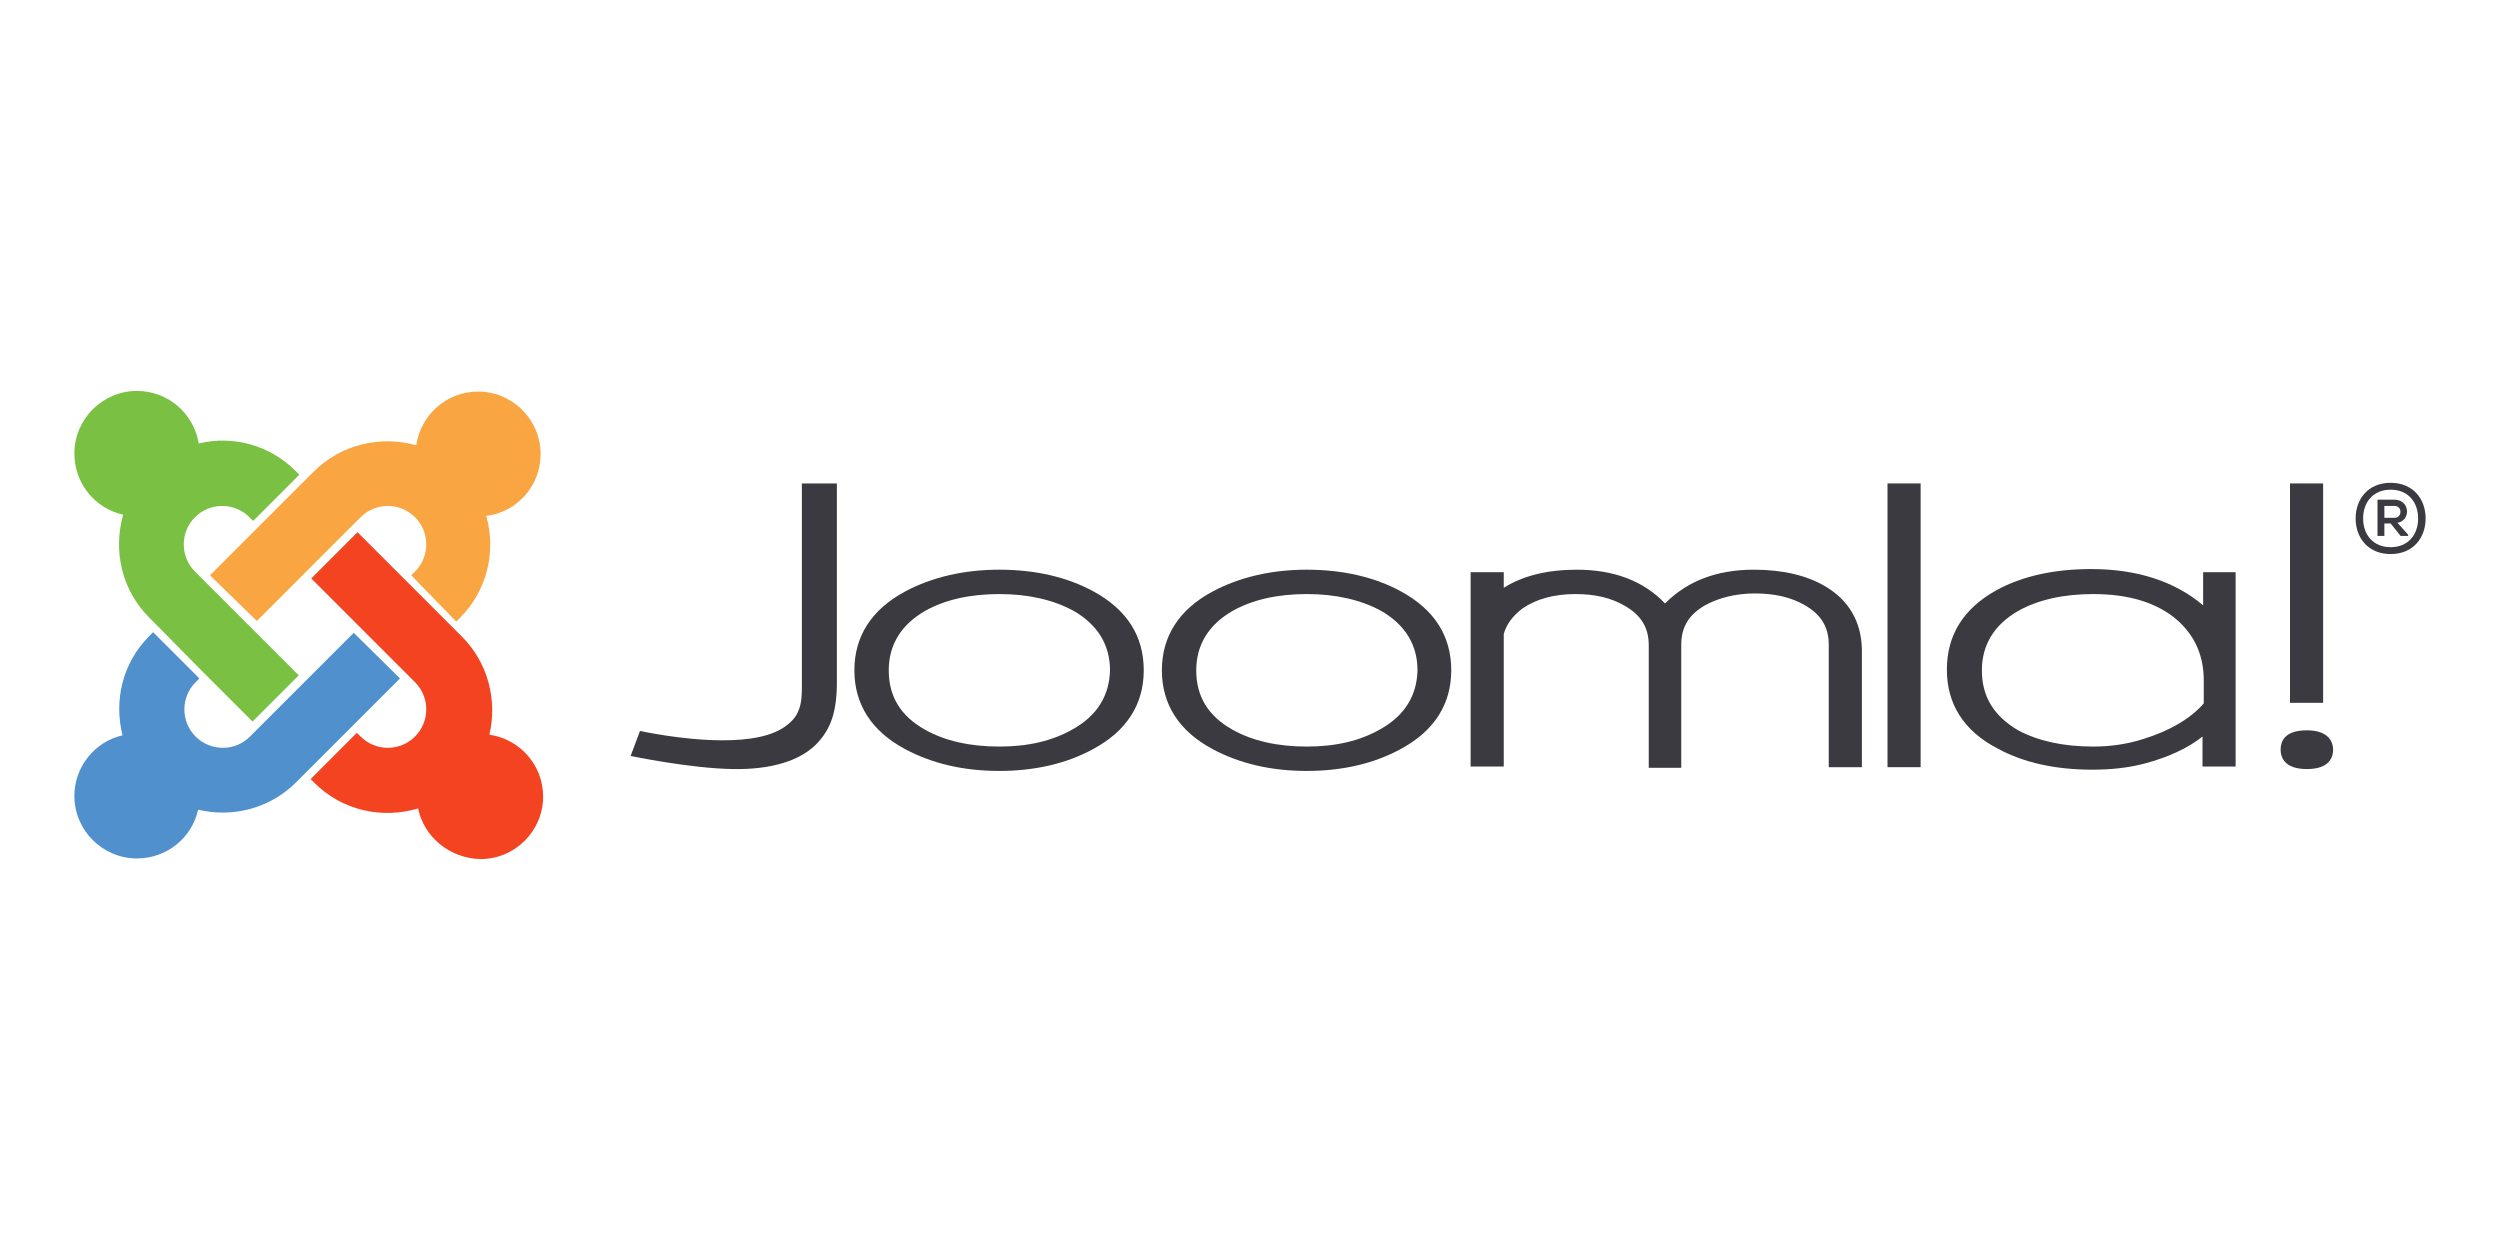 <?xml version="1.0" encoding="UTF-8" standalone="no"?>
<svg xmlns:inkscape="http://www.inkscape.org/namespaces/inkscape" xmlns:sodipodi="http://sodipodi.sourceforge.net/DTD/sodipodi-0.dtd" xmlns="http://www.w3.org/2000/svg" xmlns:svg="http://www.w3.org/2000/svg" clip-rule="evenodd" stroke-linejoin="round" stroke-miterlimit="1.414" viewBox="0 0 400 200" version="1.1" id="svg13" width="400" height="200">
  <defs id="defs13"></defs>
  <g fill="#3b3a40" transform="translate(-25.7,25.05)" id="g9">
    <path d="m 154,52.3 v 31.3 c 0,2.8 0.2,5.4 -2.3,7.3 -2.3,1.9 -6.2,2.5 -10.4,2.5 -6.4,0 -13.2,-1.5 -13.2,-1.5 l -1.5,4 c 0,0 9.5,2 16.4,2.1 5.8,0.1 10.9,-1.2 13.7,-4.4 2.3,-2.6 3,-5.6 2.9,-10.7 V 52.3 Z" id="path1"></path>
    <path d="m 200.7,69.6 c -4.2,-2.3 -9.3,-3.5 -15.1,-3.5 -5.7,0 -10.8,1.2 -15.1,3.5 -5.4,2.9 -8.1,7.2 -8.1,12.6 0,5.4 2.7,9.7 8.1,12.6 4.3,2.3 9.3,3.5 15.1,3.5 5.7,0 10.8,-1.2 15,-3.5 5.4,-2.9 8.1,-7.2 8.1,-12.6 0,-5.5 -2.7,-9.7 -8,-12.6 m -3.3,22 c -3.3,1.9 -7.2,2.8 -11.8,2.8 -4.7,0 -8.7,-0.9 -11.9,-2.7 -3.9,-2.2 -5.8,-5.3 -5.8,-9.5 0,-4.1 2,-7.3 5.8,-9.5 3.2,-1.8 7.2,-2.7 11.9,-2.7 4.6,0 8.6,0.9 11.9,2.7 3.8,2.2 5.8,5.4 5.8,9.5 -0.1,4 -2,7.2 -5.9,9.4 z" id="path2"></path>
    <path d="m 249.9,69.6 c -4.2,-2.3 -9.3,-3.5 -15.1,-3.5 -5.7,0 -10.8,1.2 -15.1,3.5 -5.4,2.9 -8.1,7.2 -8.1,12.6 0,5.4 2.7,9.7 8.1,12.6 4.3,2.3 9.3,3.5 15.1,3.5 5.7,0 10.8,-1.2 15,-3.5 5.4,-2.9 8.1,-7.2 8.1,-12.6 0,-5.5 -2.7,-9.7 -8,-12.6 m -3.3,22 c -3.3,1.9 -7.2,2.8 -11.8,2.8 -4.7,0 -8.7,-0.9 -11.9,-2.7 -3.9,-2.2 -5.8,-5.3 -5.8,-9.5 0,-4.1 2,-7.3 5.8,-9.5 3.2,-1.8 7.2,-2.7 11.9,-2.7 4.6,0 8.6,0.9 11.9,2.7 3.8,2.2 5.8,5.4 5.8,9.5 -0.1,4 -2,7.2 -5.9,9.4 z" id="path3"></path>
    <path d="m 317.8,68.8 c -3,-1.8 -6.9,-2.7 -11.5,-2.7 -5.9,0 -10.6,1.8 -14.2,5.4 -3.4,-3.6 -8.2,-5.4 -14.1,-5.4 -4.8,0 -8.7,1 -11.7,2.9 V 66.5 H 261 v 31.1 h 5.3 V 76.4 c 0.4,-1.5 1.4,-2.9 3,-4.1 2.2,-1.5 5,-2.3 8.5,-2.3 3.1,0 5.7,0.6 7.9,1.9 2.6,1.5 3.8,3.5 3.8,6.3 v 19.6 h 5.2 V 78.1 c 0,-2.8 1.2,-4.8 3.8,-6.3 2.2,-1.2 4.9,-1.9 8,-1.9 3.1,0 5.8,0.6 8,1.9 2.6,1.5 3.8,3.5 3.8,6.3 v 19.6 h 5.3 V 78.8 c -0.1,-4.4 -2.1,-7.8 -5.8,-10" id="path4"></path>
    <path d="M 327.7,52.3 V 97.7 H 333 V 52.3 Z" id="path5"></path>
    <path d="m 392.1,52.3 v 35.1 h 5.3 V 52.3 Z" id="path6"></path>
    <path d="m 378.2,66.5 v 5.3 C 373.7,68 367.7,66 360.3,66 c -5.9,0 -11,1.1 -15.2,3.4 -5.2,2.9 -7.9,7.1 -7.9,12.7 0,5.5 2.7,9.8 8.1,12.6 4.2,2.3 9.3,3.4 15.2,3.4 2.9,0 5.8,-0.3 8.4,-1 3.7,-1 6.8,-2.4 9.2,-4.3 v 4.8 h 5.3 V 66.5 Z m -35.4,15.7 c 0,-4.1 2,-7.3 5.8,-9.5 3.2,-1.8 7.3,-2.7 12,-2.7 5.8,0 10.3,1.4 13.5,4.2 2.8,2.5 4.2,5.7 4.2,9.6 v 3.7 c -2.2,2.5 -5.5,4.4 -9.7,5.7 -2.5,0.8 -5.2,1.2 -8,1.2 -4.8,0 -8.8,-0.9 -12,-2.6 -3.9,-2.3 -5.8,-5.4 -5.8,-9.6 z" id="path7"></path>
    <path d="m 394.8,91.8 c -3.7,0 -4.2,1.9 -4.2,3.1 0,1.2 0.6,3.1 4.2,3.1 3.7,0 4.2,-2 4.2,-3.1 0,-1.1 -0.6,-3.1 -4.2,-3.1 z" id="path8"></path>
    <path d="m 413.8,57.9 c 0,3.1 -2,5.7 -5.6,5.7 -3.6,0 -5.6,-2.6 -5.6,-5.7 0,-3.1 2,-5.7 5.6,-5.7 3.6,0 5.6,2.6 5.6,5.7 z m -10,0 c 0,2.6 1.6,4.6 4.4,4.6 2.8,0 4.4,-2 4.4,-4.6 0,-2.6 -1.6,-4.6 -4.4,-4.6 -2.8,0 -4.4,2 -4.4,4.6 z m 5.5,0.7 c 2.2,-0.4 2,-3.7 -0.5,-3.7 h -2.7 v 5.8 h 1.1 v -2 h 1 l 1.6,2 h 1.2 v -0.2 z m -0.5,-2.7 c 1.3,0 1.3,1.9 0,1.9 h -1.6 v -1.9 z" id="path9"></path>
  </g>
  <g transform="translate(-25.7,25.05)" id="g13">
    <path d="M 51,75.2 49.6,73.8 C 45.1,69.3 43.8,63 45.4,57.3 c -4.5,-1 -7.8,-5 -7.8,-9.8 0,-5.5 4.5,-10 10,-10 5,0 9.1,3.6 9.9,8.4 5.4,-1.3 11.3,0.2 15.5,4.4 l 0.6,0.6 -7.4,7.4 -0.6,-0.6 c -2.4,-2.4 -6.3,-2.4 -8.7,0 -2.4,2.4 -2.4,6.3 0,8.7 L 73.5,83 66.1,90.4 58.3,82.6 Z" fill="#7ac143" id="path10"></path>
    <path d="M 59.3,67 75.9,50.4 c 4.4,-4.4 10.8,-5.8 16.4,-4.2 0.7,-4.9 4.9,-8.6 9.9,-8.6 5.5,0 10,4.5 10,10 0,5.1 -3.8,9.3 -8.7,9.9 1.6,5.6 0.2,11.9 -4.2,16.3 l -0.6,0.6 -7.2,-7.4 0.6,-0.6 c 2.4,-2.4 2.4,-6.3 0,-8.7 -2.4,-2.4 -6.3,-2.4 -8.7,0 L 66.8,74.3 Z" fill="#f9a541" id="path11"></path>
    <path d="M 92.6,104.3 C 86.9,106 80.5,104.7 76,100.2 l -0.6,-0.6 7.4,-7.4 0.6,0.6 c 2.4,2.4 6.3,2.4 8.7,0 2.4,-2.4 2.4,-6.3 0,-8.7 L 75.5,67.5 82.9,60.1 99.6,76.8 c 4.2,4.2 5.7,10.2 4.4,15.7 4.9,0.7 8.6,4.9 8.6,9.9 0,5.5 -4.5,10 -10,10 -5,-0.1 -9.1,-3.6 -10,-8.1 z" fill="#f44321" id="path12"></path>
    <path d="m 89.7,83.5 -16.6,16.6 c -4.3,4.3 -10.3,5.7 -15.7,4.4 -1,4.5 -5,7.8 -9.8,7.8 -5.5,0 -10,-4.5 -10,-10 0,-4.7 3.3,-8.7 7.7,-9.7 -1.4,-5.6 0,-11.6 4.3,-15.9 l 0.6,-0.6 7.4,7.4 -0.6,0.6 c -2.4,2.4 -2.4,6.3 0,8.7 2.4,2.4 6.3,2.4 8.7,0 L 82.3,76.2 Z" fill="#5091cd" id="path13"></path>
  </g>
</svg>
